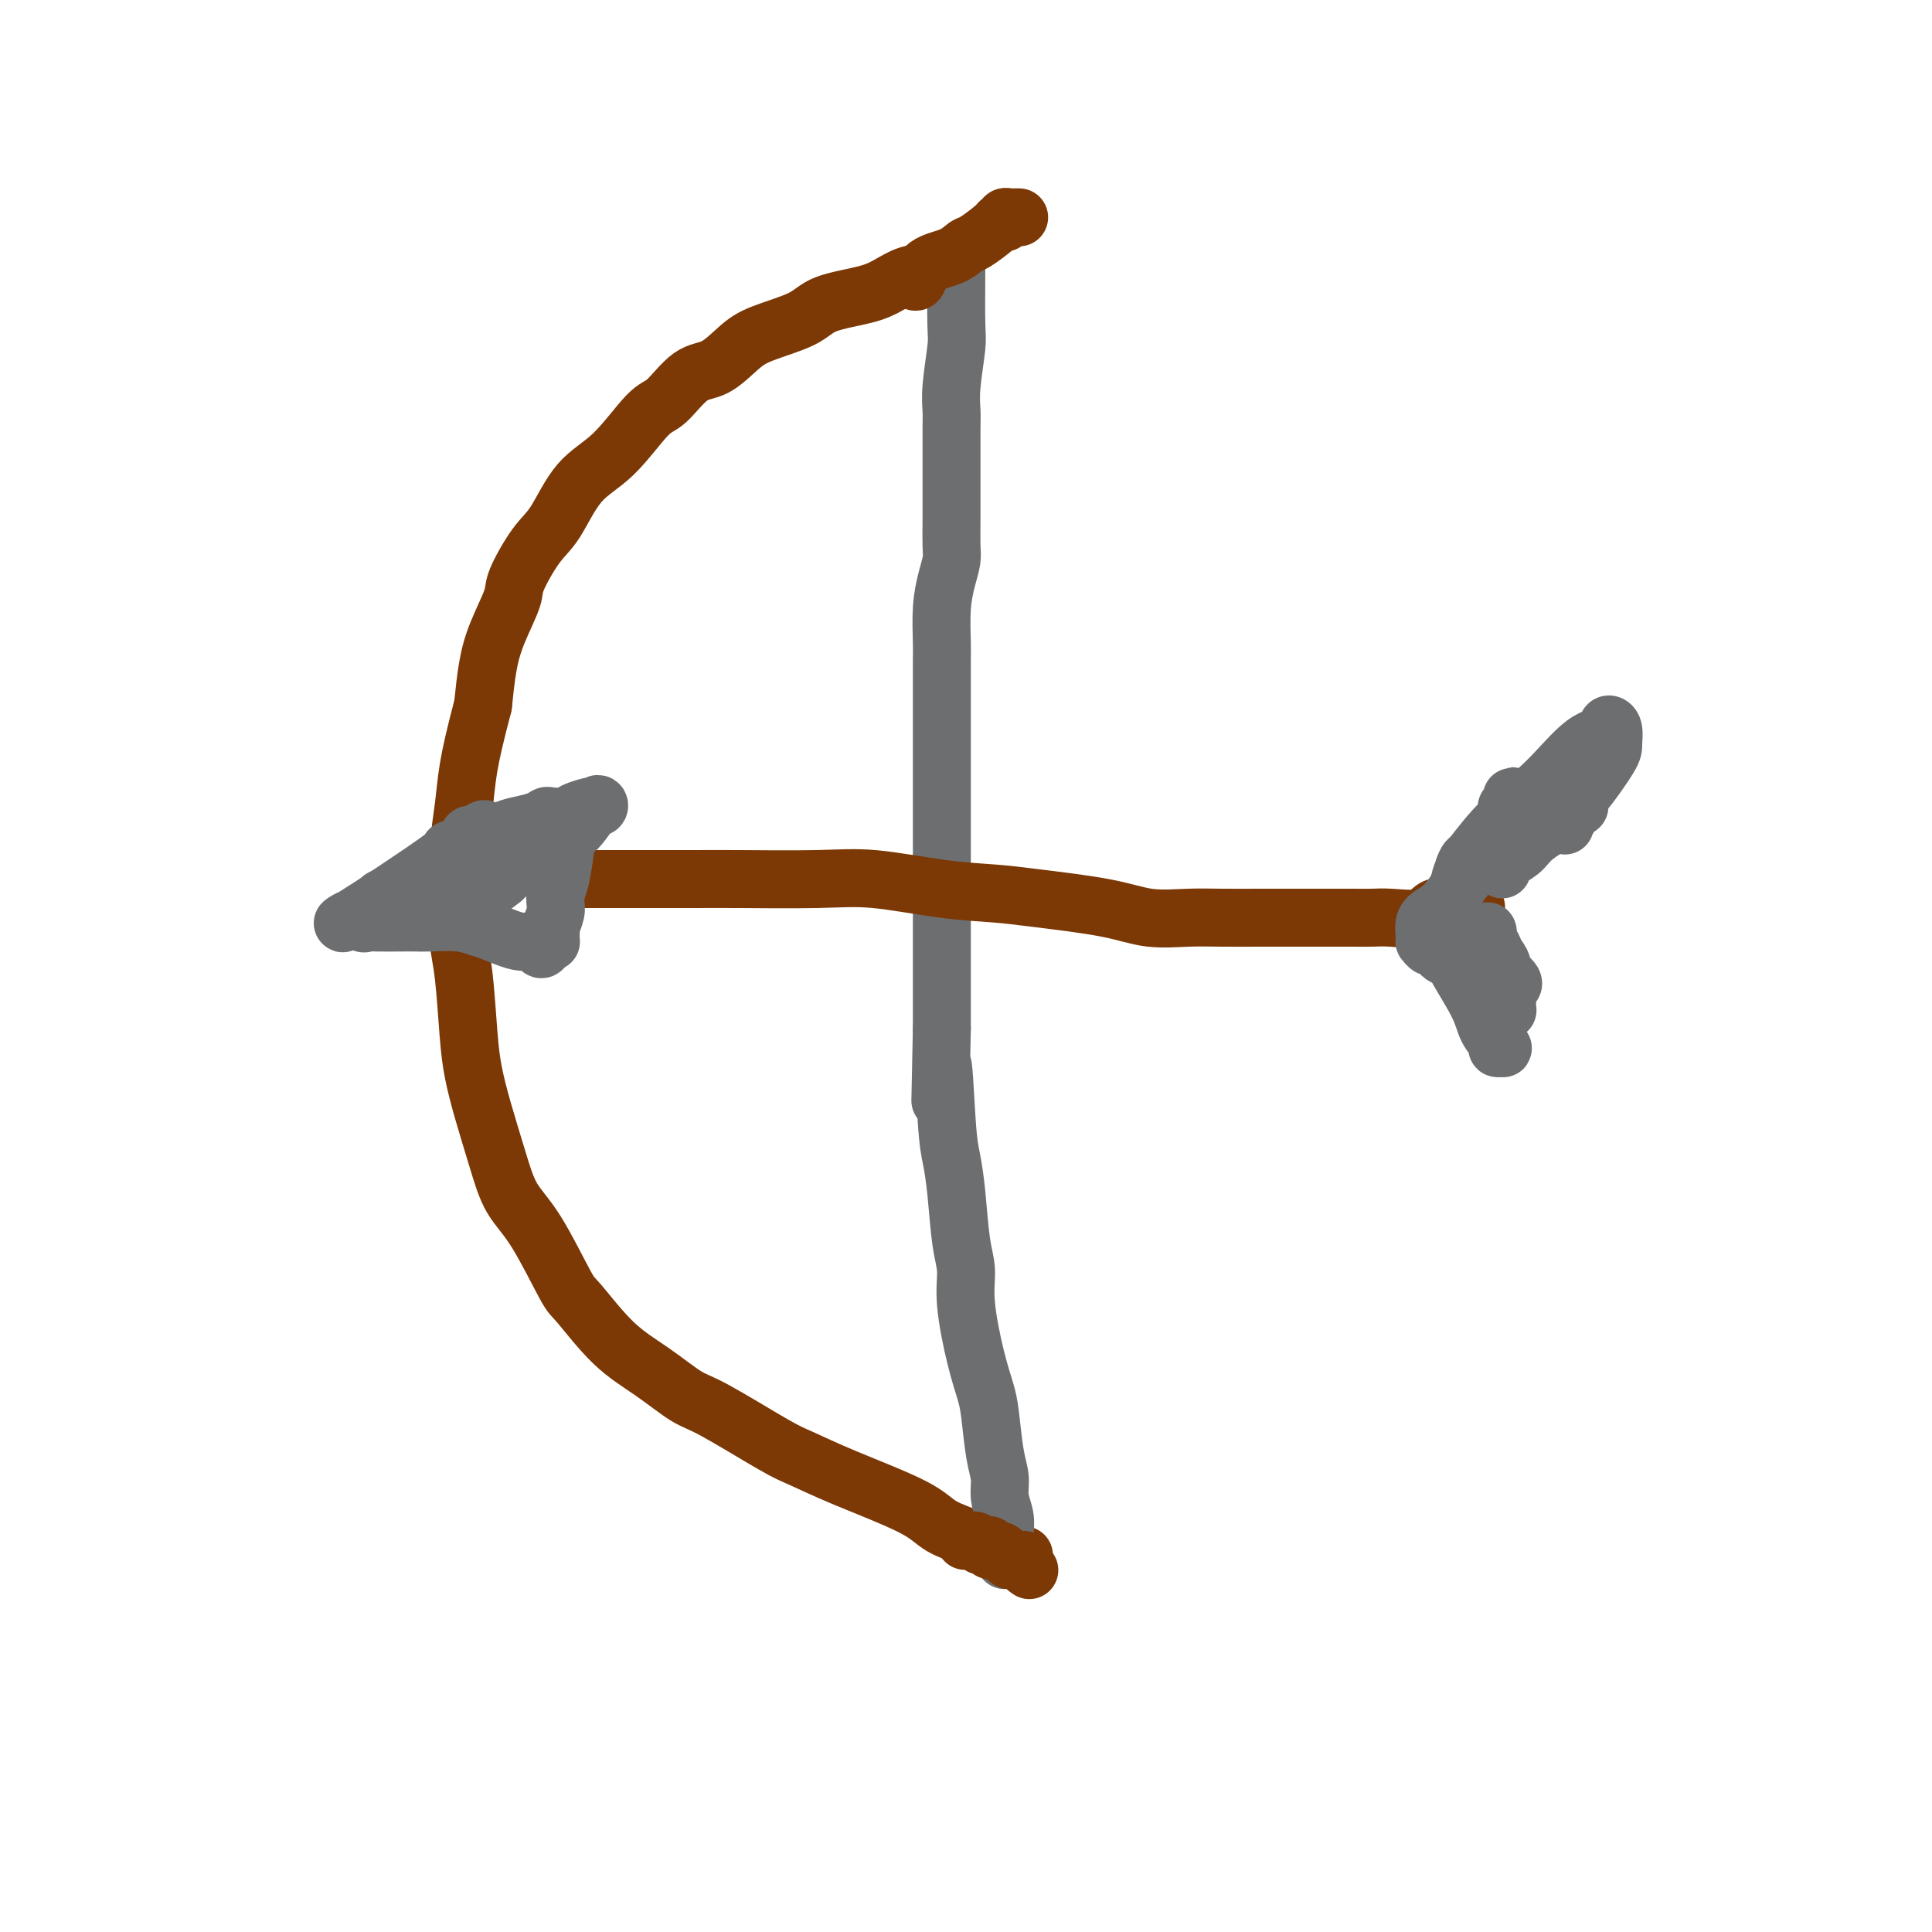 <svg viewBox='0 0 400 400' version='1.1' xmlns='http://www.w3.org/2000/svg' xmlns:xlink='http://www.w3.org/1999/xlink'><g fill='none' stroke='#7C3805' stroke-width='12' stroke-linecap='round' stroke-linejoin='round'><path d='M195,54c0.244,-0.209 0.488,-0.418 0,0c-0.488,0.418 -1.709,1.462 -3,2c-1.291,0.538 -2.651,0.570 -4,1c-1.349,0.430 -2.685,1.259 -4,2c-1.315,0.741 -2.608,1.393 -5,2c-2.392,0.607 -5.882,1.168 -8,2c-2.118,0.832 -2.866,1.935 -5,3c-2.134,1.065 -5.656,2.093 -8,3c-2.344,0.907 -3.509,1.694 -5,3c-1.491,1.306 -3.306,3.133 -5,4c-1.694,0.867 -3.267,0.776 -5,2c-1.733,1.224 -3.625,3.763 -5,5c-1.375,1.237 -2.232,1.174 -4,3c-1.768,1.826 -4.446,5.543 -7,8c-2.554,2.457 -4.983,3.655 -7,6c-2.017,2.345 -3.622,5.837 -5,8c-1.378,2.163 -2.530,2.999 -4,5c-1.470,2.001 -3.259,5.169 -4,7c-0.741,1.831 -0.436,2.326 -1,4c-0.564,1.674 -1.998,4.528 -3,7c-1.002,2.472 -1.572,4.564 -2,7c-0.428,2.436 -0.714,5.218 -1,8'/><path d='M100,146c-1.718,6.588 -2.514,10.057 -3,13c-0.486,2.943 -0.663,5.361 -1,8c-0.337,2.639 -0.833,5.498 -1,9c-0.167,3.502 -0.004,7.645 0,11c0.004,3.355 -0.152,5.922 0,8c0.152,2.078 0.610,3.666 1,7c0.390,3.334 0.711,8.414 1,12c0.289,3.586 0.546,5.677 1,8c0.454,2.323 1.106,4.879 2,8c0.894,3.121 2.032,6.809 3,10c0.968,3.191 1.768,5.886 3,8c1.232,2.114 2.897,3.649 5,7c2.103,3.351 4.646,8.519 6,11c1.354,2.481 1.520,2.273 3,4c1.480,1.727 4.276,5.387 7,8c2.724,2.613 5.377,4.180 8,6c2.623,1.820 5.218,3.895 7,5c1.782,1.105 2.753,1.240 6,3c3.247,1.760 8.771,5.146 12,7c3.229,1.854 4.164,2.176 6,3c1.836,0.824 4.572,2.152 9,4c4.428,1.848 10.547,4.217 14,6c3.453,1.783 4.239,2.979 6,4c1.761,1.021 4.496,1.868 7,3c2.504,1.132 4.776,2.548 6,3c1.224,0.452 1.400,-0.061 2,0c0.600,0.061 1.625,0.697 2,1c0.375,0.303 0.101,0.274 0,0c-0.101,-0.274 -0.029,-0.793 0,-1c0.029,-0.207 0.014,-0.104 0,0'/></g>
<g fill='none' stroke='#6D6E70' stroke-width='12' stroke-linecap='round' stroke-linejoin='round'><path d='M198,55c-0.030,4.712 -0.061,9.423 0,12c0.061,2.577 0.212,3.019 0,5c-0.212,1.981 -0.789,5.500 -1,8c-0.211,2.500 -0.056,3.980 0,5c0.056,1.020 0.015,1.578 0,4c-0.015,2.422 -0.003,6.706 0,9c0.003,2.294 -0.002,2.597 0,4c0.002,1.403 0.011,3.905 0,6c-0.011,2.095 -0.041,3.783 0,5c0.041,1.217 0.155,1.964 0,3c-0.155,1.036 -0.577,2.363 -1,4c-0.423,1.637 -0.845,3.584 -1,6c-0.155,2.416 -0.041,5.299 0,7c0.041,1.701 0.011,2.218 0,4c-0.011,1.782 -0.003,4.827 0,7c0.003,2.173 0.001,3.474 0,5c-0.001,1.526 -0.000,3.276 0,6c0.000,2.724 0.000,6.421 0,9c-0.000,2.579 -0.000,4.039 0,5c0.000,0.961 0.000,1.424 0,4c-0.000,2.576 -0.000,7.265 0,10c0.000,2.735 0.000,3.517 0,5c-0.000,1.483 -0.000,3.669 0,7c0.000,3.331 0.000,7.809 0,11c-0.000,3.191 -0.000,5.096 0,7'/><path d='M195,213c-0.512,25.697 -0.292,10.939 0,8c0.292,-2.939 0.657,5.941 1,11c0.343,5.059 0.665,6.297 1,8c0.335,1.703 0.684,3.871 1,7c0.316,3.129 0.599,7.218 1,10c0.401,2.782 0.919,4.256 1,6c0.081,1.744 -0.277,3.757 0,7c0.277,3.243 1.189,7.714 2,11c0.811,3.286 1.523,5.386 2,7c0.477,1.614 0.720,2.742 1,5c0.280,2.258 0.597,5.645 1,8c0.403,2.355 0.893,3.680 1,5c0.107,1.320 -0.167,2.637 0,4c0.167,1.363 0.777,2.772 1,4c0.223,1.228 0.060,2.277 0,3c-0.060,0.723 -0.016,1.122 0,2c0.016,0.878 0.004,2.235 0,3c-0.004,0.765 -0.001,0.937 0,1c0.001,0.063 0.000,0.017 0,0c-0.000,-0.017 -0.000,-0.005 0,0c0.000,0.005 0.000,0.002 0,0'/></g>
<g fill='none' stroke='#7C3805' stroke-width='12' stroke-linecap='round' stroke-linejoin='round'><path d='M213,325c-0.033,-0.022 -0.065,-0.044 0,0c0.065,0.044 0.229,0.155 0,0c-0.229,-0.155 -0.850,-0.578 -1,-1c-0.150,-0.422 0.170,-0.845 0,-1c-0.170,-0.155 -0.829,-0.041 -1,0c-0.171,0.041 0.148,0.011 0,0c-0.148,-0.011 -0.761,-0.003 -1,0c-0.239,0.003 -0.103,0.001 0,0c0.103,-0.001 0.172,-0.000 0,0c-0.172,0.000 -0.586,0.000 -1,0'/><path d='M209,323c-0.853,-0.553 -0.984,-0.937 -1,-1c-0.016,-0.063 0.083,0.193 0,0c-0.083,-0.193 -0.348,-0.836 -1,-1c-0.652,-0.164 -1.690,0.152 -2,0c-0.310,-0.152 0.110,-0.772 0,-1c-0.110,-0.228 -0.749,-0.065 -1,0c-0.251,0.065 -0.113,0.031 0,0c0.113,-0.031 0.202,-0.061 0,0c-0.202,0.061 -0.695,0.212 -1,0c-0.305,-0.212 -0.421,-0.789 -1,-1c-0.579,-0.211 -1.619,-0.057 -2,0c-0.381,0.057 -0.103,0.015 0,0c0.103,-0.015 0.029,-0.004 0,0c-0.029,0.004 -0.015,0.002 0,0'/><path d='M189,58c0.326,0.295 0.651,0.589 1,0c0.349,-0.589 0.721,-2.063 2,-3c1.279,-0.937 3.466,-1.337 5,-2c1.534,-0.663 2.415,-1.589 3,-2c0.585,-0.411 0.875,-0.307 2,-1c1.125,-0.693 3.086,-2.185 4,-3c0.914,-0.815 0.780,-0.954 1,-1c0.220,-0.046 0.794,0.002 1,0c0.206,-0.002 0.045,-0.053 0,0c-0.045,0.053 0.025,0.210 0,0c-0.025,-0.210 -0.147,-0.788 0,-1c0.147,-0.212 0.561,-0.057 1,0c0.439,0.057 0.901,0.015 1,0c0.099,-0.015 -0.166,-0.004 0,0c0.166,0.004 0.762,0.001 1,0c0.238,-0.001 0.119,-0.001 0,0'/><path d='M122,182c-2.185,-0.001 -4.371,-0.002 0,0c4.371,0.002 15.298,0.007 21,0c5.702,-0.007 6.179,-0.027 10,0c3.821,0.027 10.985,0.101 16,0c5.015,-0.101 7.879,-0.375 12,0c4.121,0.375 9.498,1.400 14,2c4.502,0.600 8.127,0.774 11,1c2.873,0.226 4.992,0.506 9,1c4.008,0.494 9.905,1.204 14,2c4.095,0.796 6.386,1.677 9,2c2.614,0.323 5.549,0.086 8,0c2.451,-0.086 4.417,-0.023 7,0c2.583,0.023 5.783,0.006 8,0c2.217,-0.006 3.451,-0.002 5,0c1.549,0.002 3.412,0.003 6,0c2.588,-0.003 5.900,-0.008 8,0c2.100,0.008 2.988,0.030 4,0c1.012,-0.030 2.148,-0.111 4,0c1.852,0.111 4.422,0.415 6,0c1.578,-0.415 2.165,-1.547 3,-2c0.835,-0.453 1.917,-0.226 3,0'/><path d='M300,188c10.040,-0.309 4.141,-0.083 2,0c-2.141,0.083 -0.522,0.022 0,0c0.522,-0.022 -0.052,-0.006 0,0c0.052,0.006 0.729,0.002 1,0c0.271,-0.002 0.135,-0.001 0,0'/></g>
<g fill='none' stroke='#6D6E70' stroke-width='12' stroke-linecap='round' stroke-linejoin='round'><path d='M302,200c-0.409,-0.241 -0.818,-0.481 0,1c0.818,1.481 2.864,4.684 4,7c1.136,2.316 1.363,3.745 2,5c0.637,1.255 1.684,2.335 2,3c0.316,0.665 -0.101,0.916 0,1c0.101,0.084 0.719,0.001 1,0c0.281,-0.001 0.227,0.078 0,0c-0.227,-0.078 -0.625,-0.315 -1,-1c-0.375,-0.685 -0.728,-1.819 -1,-3c-0.272,-1.181 -0.464,-2.407 -1,-4c-0.536,-1.593 -1.415,-3.551 -2,-5c-0.585,-1.449 -0.875,-2.388 -1,-3c-0.125,-0.612 -0.085,-0.896 0,-1c0.085,-0.104 0.215,-0.028 0,0c-0.215,0.028 -0.776,0.008 -1,0c-0.224,-0.008 -0.112,-0.004 0,0'/><path d='M304,200c-0.547,-2.077 1.087,0.729 2,2c0.913,1.271 1.106,1.007 2,2c0.894,0.993 2.488,3.245 3,4c0.512,0.755 -0.058,0.015 0,0c0.058,-0.015 0.746,0.694 1,1c0.254,0.306 0.076,0.207 0,0c-0.076,-0.207 -0.048,-0.523 0,-1c0.048,-0.477 0.118,-1.116 0,-2c-0.118,-0.884 -0.424,-2.012 -1,-4c-0.576,-1.988 -1.422,-4.835 -2,-6c-0.578,-1.165 -0.889,-0.647 -1,-1c-0.111,-0.353 -0.023,-1.577 0,-2c0.023,-0.423 -0.018,-0.043 0,0c0.018,0.043 0.094,-0.249 0,0c-0.094,0.249 -0.358,1.040 0,2c0.358,0.960 1.336,2.089 2,3c0.664,0.911 1.012,1.603 1,2c-0.012,0.397 -0.385,0.498 0,1c0.385,0.502 1.527,1.404 2,2c0.473,0.596 0.278,0.884 0,1c-0.278,0.116 -0.639,0.058 -1,0'/><path d='M312,204c0.488,1.545 -0.293,-0.091 -1,-1c-0.707,-0.909 -1.341,-1.090 -3,-2c-1.659,-0.910 -4.343,-2.549 -6,-3c-1.657,-0.451 -2.286,0.286 -3,0c-0.714,-0.286 -1.511,-1.594 -2,-2c-0.489,-0.406 -0.668,0.092 -1,0c-0.332,-0.092 -0.816,-0.773 -1,-1c-0.184,-0.227 -0.067,-0.000 0,0c0.067,0.000 0.086,-0.225 0,-1c-0.086,-0.775 -0.276,-2.098 0,-3c0.276,-0.902 1.016,-1.383 2,-2c0.984,-0.617 2.210,-1.370 4,-4c1.790,-2.630 4.144,-7.138 6,-10c1.856,-2.862 3.215,-4.077 4,-5c0.785,-0.923 0.995,-1.555 1,-2c0.005,-0.445 -0.195,-0.705 0,-1c0.195,-0.295 0.785,-0.627 1,-1c0.215,-0.373 0.055,-0.789 0,-1c-0.055,-0.211 -0.004,-0.216 0,0c0.004,0.216 -0.040,0.655 0,1c0.040,0.345 0.165,0.597 0,1c-0.165,0.403 -0.619,0.959 -2,3c-1.381,2.041 -3.691,5.569 -5,7c-1.309,1.431 -1.619,0.765 -2,1c-0.381,0.235 -0.833,1.371 -1,2c-0.167,0.629 -0.048,0.751 0,1c0.048,0.249 0.024,0.624 0,1'/><path d='M303,182c-1.448,1.962 -0.566,-0.634 0,-2c0.566,-1.366 0.818,-1.504 2,-3c1.182,-1.496 3.294,-4.351 6,-7c2.706,-2.649 6.006,-5.092 9,-8c2.994,-2.908 5.682,-6.281 8,-8c2.318,-1.719 4.267,-1.785 5,-2c0.733,-0.215 0.249,-0.578 0,-1c-0.249,-0.422 -0.265,-0.902 0,-1c0.265,-0.098 0.811,0.186 1,1c0.189,0.814 0.023,2.158 0,3c-0.023,0.842 0.099,1.181 -1,3c-1.099,1.819 -3.419,5.119 -5,7c-1.581,1.881 -2.423,2.342 -3,3c-0.577,0.658 -0.887,1.511 -1,2c-0.113,0.489 -0.027,0.613 0,1c0.027,0.387 -0.004,1.039 0,1c0.004,-0.039 0.044,-0.767 0,-1c-0.044,-0.233 -0.172,0.029 0,0c0.172,-0.029 0.644,-0.348 1,-1c0.356,-0.652 0.596,-1.637 1,-2c0.404,-0.363 0.973,-0.104 1,0c0.027,0.104 -0.486,0.052 -1,0'/><path d='M326,167c0.184,-0.213 -0.357,0.755 -2,2c-1.643,1.245 -4.388,2.768 -6,4c-1.612,1.232 -2.092,2.173 -3,3c-0.908,0.827 -2.243,1.541 -3,2c-0.757,0.459 -0.934,0.662 -1,1c-0.066,0.338 -0.019,0.811 0,1c0.019,0.189 0.009,0.095 0,0'/><path d='M117,175c0.083,-0.174 0.166,-0.349 0,1c-0.166,1.349 -0.581,4.220 -1,6c-0.419,1.780 -0.843,2.468 -1,3c-0.157,0.532 -0.046,0.910 0,1c0.046,0.090 0.026,-0.106 0,0c-0.026,0.106 -0.060,0.515 0,1c0.060,0.485 0.212,1.048 0,2c-0.212,0.952 -0.789,2.294 -1,3c-0.211,0.706 -0.056,0.778 0,1c0.056,0.222 0.012,0.595 0,1c-0.012,0.405 0.007,0.840 0,1c-0.007,0.160 -0.040,0.043 0,0c0.040,-0.043 0.154,-0.012 0,0c-0.154,0.012 -0.577,0.006 -1,0'/><path d='M113,195c-0.977,3.065 -1.420,0.726 -2,0c-0.580,-0.726 -1.296,0.159 -3,0c-1.704,-0.159 -4.396,-1.363 -6,-2c-1.604,-0.637 -2.121,-0.707 -3,-1c-0.879,-0.293 -2.119,-0.811 -4,-1c-1.881,-0.189 -4.402,-0.051 -6,0c-1.598,0.051 -2.274,0.016 -3,0c-0.726,-0.016 -1.504,-0.011 -3,0c-1.496,0.011 -3.711,0.029 -5,0c-1.289,-0.029 -1.652,-0.104 -2,0c-0.348,0.104 -0.682,0.386 -1,0c-0.318,-0.386 -0.621,-1.440 -2,-1c-1.379,0.440 -3.834,2.373 0,0c3.834,-2.373 13.958,-9.053 18,-12c4.042,-2.947 2.001,-2.161 2,-2c-0.001,0.161 2.038,-0.303 3,-1c0.962,-0.697 0.846,-1.628 1,-2c0.154,-0.372 0.577,-0.186 1,0'/><path d='M98,173c3.802,-2.737 1.807,-0.579 2,0c0.193,0.579 2.575,-0.419 4,-1c1.425,-0.581 1.895,-0.743 3,-1c1.105,-0.257 2.847,-0.607 4,-1c1.153,-0.393 1.717,-0.827 2,-1c0.283,-0.173 0.285,-0.085 1,0c0.715,0.085 2.143,0.168 3,0c0.857,-0.168 1.143,-0.586 2,-1c0.857,-0.414 2.284,-0.824 3,-1c0.716,-0.176 0.722,-0.117 1,0c0.278,0.117 0.829,0.293 1,0c0.171,-0.293 -0.037,-1.053 -1,0c-0.963,1.053 -2.681,3.920 -4,5c-1.319,1.080 -2.240,0.372 -4,1c-1.760,0.628 -4.358,2.592 -6,4c-1.642,1.408 -2.326,2.259 -3,3c-0.674,0.741 -1.337,1.370 -2,2'/><path d='M104,182c-3.188,2.559 -2.159,1.456 -2,1c0.159,-0.456 -0.553,-0.267 -1,0c-0.447,0.267 -0.629,0.611 -1,1c-0.371,0.389 -0.932,0.822 -1,1c-0.068,0.178 0.355,0.100 0,0c-0.355,-0.100 -1.489,-0.223 -5,0c-3.511,0.223 -9.400,0.792 -12,1c-2.600,0.208 -1.911,0.056 -2,0c-0.089,-0.056 -0.958,-0.015 -1,0c-0.042,0.015 0.741,0.004 1,0c0.259,-0.004 -0.007,-0.001 0,0c0.007,0.001 0.288,0.000 1,0c0.712,-0.000 1.856,-0.000 3,0'/><path d='M84,186c1.420,0.000 2.471,0.000 3,0c0.529,-0.000 0.537,-0.000 1,0c0.463,0.000 1.382,0.000 2,0c0.618,-0.000 0.936,-0.001 1,0c0.064,0.001 -0.126,0.004 0,0c0.126,-0.004 0.568,-0.016 1,0c0.432,0.016 0.855,0.061 1,0c0.145,-0.061 0.011,-0.226 0,0c-0.011,0.226 0.100,0.844 0,1c-0.100,0.156 -0.412,-0.150 0,0c0.412,0.150 1.546,0.757 2,1c0.454,0.243 0.227,0.121 0,0'/></g>
</svg>